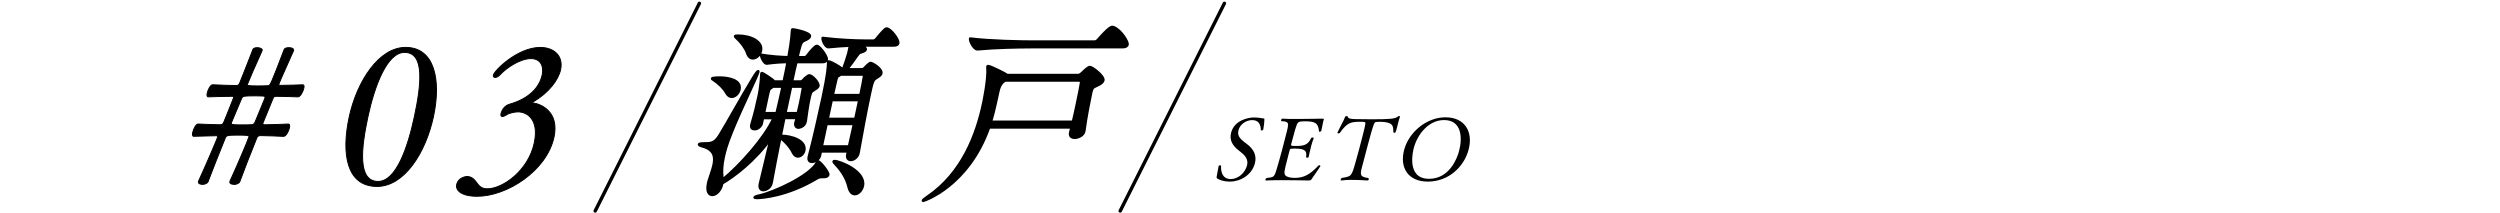 <?xml version="1.0" encoding="UTF-8"?>
<svg id="_レイヤー_2" data-name="レイヤー 2" xmlns="http://www.w3.org/2000/svg" viewBox="0 0 750 64">
  <defs>
    <style>
      .cls-1, .cls-2 {
        fill: none;
      }

      .cls-3 {
        stroke-width: .29px;
      }

      .cls-3, .cls-4, .cls-2 {
        stroke: #000;
        stroke-linecap: round;
        stroke-linejoin: round;
      }

      .cls-4 {
        stroke-width: .75px;
      }

      .cls-2 {
        stroke-width: 1.03px;
      }
    </style>
  </defs>
  <g id="main">
    <g>
      <path class="cls-4" d="M238.68,36.72l.34-1.33h-3.72c-.38,1.79-.71,3.58-1.09,5.37h.23c2.8,0,7.5,1.33,6.84,4.39-.22,1.04-1.07,1.79-1.93,1.79-.52,0-1.07-.35-1.47-1.15-.79-1.67-2.41-3.46-3.8-4.44-.97,4.79-1.84,9.4-2.59,13.44-.36,1.96-2.2,2.25-2.49,2.25-.74,0-1.31-.58-1.04-1.85.01-.06.02-.12.04-.17.93-3.81,2.06-8.54,3.22-13.44-4.82,6.75-11.02,11.37-14.56,13.44-.28,1.85-1.66,3.46-2.97,3.46-1.03,0-1.78-1.04-1.26-3.46.04-.17.09-.4.14-.63.45-1.56,1.16-3.29,1.51-4.9.52-2.42.18-4.56-3.22-5.54-.87-.23-1.22-.46-1.18-.63.04-.17.52-.29,1.38-.29,2.18,0,3.32,0,4.82-2.48,1.93-3.12,6.69-11.71,9.86-16.91.98-1.62,1.52-2.31,1.7-2.31.06,0,.1.06.06.23-.09.4-.43,1.21-.96,2.37-7.34,15.81-8.6,19.33-9.46,23.31-.46,2.13-.59,4.1-.39,5.83.05.29.05.58.04.87,5.21-4.27,12.64-12.52,15.36-18.52h-3.21l-.36,1.67c-.12.58-.99,1.67-2.13,1.67-.69,0-1.18-.35-.99-1.27.01-.06.04-.17.05-.23.95-3.12,1.64-6.06,2.23-8.83.16-.75.66-3.87.71-6,.04-.17,0-.29.02-.35.02-.12.09-.17.15-.17.29,0,3.15,1.85,3.7,2.48l.04.06h2.8c.47-2.19.89-4.15,1.19-5.83-1.66,0-3.69.12-6.28.46h-.06c-.69,0-1.74-2.02-1.61-2.65,2.98.52,6.03.69,8.2.75.35-1.9.95-5.48,1.05-7.85-.02-.17,0-.29.02-.35.04-.17.09-.17.21-.17.46,0,5.4.98,5.16,2.08-.07.35-.43.69-1.14,1.04-.97.52-1.33.35-1.84,2.19-.23.81-.51,1.85-.77,3.06h2.17c.11,0,.5-.17.73-.46.96-1.27,2.35-2.94,2.92-2.94.11,0,.23,0,.27.06.96.58,2.3,2.37,2.7,3.69.03.12,0,.23-.03.4-.06.29-.32.69-1.06.69h-8.01c-.43,1.73-.85,3.69-1.31,5.83h2.58c.23,0,.55-.17.79-.46.33-.46,1.07-.98,1.4-1.21.14-.12.27-.17.44-.17.8,0,2.91,2.19,2.7,3.17-.11.52-.76.87-1.29,1.21-.98.58-1.01.69-1.51,3.06-.44,2.08-.71,4.38-1,6.29-.27,1.79-2.14,1.96-2.14,1.96-.63,0-1.16-.46-.94-1.5v-.06ZM217.9,27.89c-.64-1.27-2.35-2.94-3.71-3.81-.41-.23-.6-.4-.58-.52.06-.29,2.12-.29,2.24-.29,2.58,0,6.61.69,5.99,3.58-.26,1.21-1.33,2.19-2.3,2.19-.63,0-1.19-.35-1.64-1.15ZM224.14,15.89c-.45-1.38-1.83-3.23-3.17-4.44-.34-.29-.47-.46-.45-.58s.27-.17.84-.17c4.12,0,7.49,1.9,6.93,4.5-.27,1.27-1.35,2.31-2.44,2.31-.69,0-1.33-.46-1.71-1.62ZM247.24,53.11h-.69c-.52,0-1,.12-1.46.4-8.93,5.37-16.6,5.88-17.97,5.88-.52,0-.79-.06-.76-.17.02-.12.42-.35,1.26-.52,4.74-1.04,15.3-5.94,17.47-9.92.11-.23.2-.4.32-.4.57,0,3.25,3.29,3.08,4.04-.09.4-.55.69-1.24.69ZM232.97,33.95c.65-2.77,1.29-5.48,1.82-7.96h-2.92c-.07.06-.15.17-.28.23-.88.63-.75.29-1.23,2.25l-1.17,5.48h3.78ZM239.33,33.95c.23-1.1.5-2.08.71-3.06.3-1.38.54-2.77.8-4.27.04-.17.08-.63-.49-.63h-3.03l-1.71,7.96h3.72ZM254.38,45.43h-8.13l-.27,1.27c-.23,1.1-1.48,1.85-2.4,1.85-.69,0-1.17-.4-.94-1.5.01-.06.02-.12.04-.17,1.47-5.54,3.17-13.21,4.13-17.66,1.46-6.81,1.6-9.06,1.64-10.33.04-.17,0-.23.02-.35.02-.12.08-.12.14-.12s.22.06.38.12c.59.17,2.85,1.38,3.71,2.19l.04.06h.17c.64-1.67,1.34-3.87,1.61-4.85l.48-2.25c-1.84.06-3.94.23-6.45.46h-.06c-.92,0-1.83-2.13-1.7-2.77,5.07.63,10.07.81,12.82.81h2.46c.17,0,.55-.17.79-.46.78-.98,1.79-2.19,2.7-3,.14-.12.32-.17.44-.17,1.14,0,3.7,3.29,3.47,4.39-.07.35-.38.69-1.24.69h-9.9c.42.17,1.51.69,1.4,1.21-.06.29-.54.63-1.44.87-.6.12-.8.52-1.11.92-.98,1.38-2.06,2.94-3.06,4.15h4.52c.23,0,.48-.12.72-.4.22-.23,1.41-1.5,1.81-1.5.51,0,3.52,1.73,3.22,3.12-.12.58-.84.98-1.37,1.33-.98.58-1.18.69-2.06,4.79-1.04,4.85-2.6,13.21-3.38,17.66q-.01.06-.02.12c-.27,1.27-1.42,2.08-2.33,2.08-.74,0-1.26-.52-1.02-1.67l.19-.87ZM256.21,37.18h-8.24l-1.45,6.75h8.18l1.5-6.75ZM257.8,30.03h-8.3l-1.21,5.65h8.3l1.21-5.65ZM252.17,22.36c-.14.12-.28.23-.47.35-.52.29-.62.23-.93,1.67-.2.92-.56,2.37-.95,4.15h8.3c.52-2.42.89-4.44,1.07-5.54.04-.17-.04-.63-.38-.63h-6.64ZM254.6,56.17c-.75-3.17-2.51-5.37-4.33-7.33-.13-.17-.22-.29-.21-.35.02-.12.15-.17.32-.17,1.49,0,9.42,3.06,8.48,7.44-.3,1.38-1.39,2.48-2.42,2.48-.74,0-1.48-.58-1.84-2.08Z"/>
      <path class="cls-4" d="M296.73,38.22c-6.24,17.65-19.55,22.04-19.77,22.04-.11,0-.1-.06-.09-.12.02-.12.38-.46,1.39-1.15,10.45-7.1,14.71-18.69,16.69-27.93.11-.52,1.58-7.39,1.28-10.79-.03-.12,0-.23,0-.29.02-.12.09-.17.15-.17.86,0,5.54,2.48,5.58,2.54.04.06.2.12.25.17h21.18c.34,0,.79-.23,1.08-.52.36-.35,1.9-1.9,2.47-1.9.8,0,4.33,2.77,4.07,3.98-.12.58-.74,1.04-1.57,1.44-1.48.75-1.6.52-2.02,1.96-.04.17-.12.58-.23,1.1-.44,2.08-1.31,6.4-1.89,10.67-.18,1.38-1.82,2.08-2.91,2.08-.92,0-1.56-.46-1.33-1.56.01-.06.02-.12.04-.17.1-.46.25-.92.35-1.38h-24.73ZM309.15,14.16c-3.21,0-10.56.12-15.88.63h-.06c-1.09,0-2.33-2.48-2.17-3.23,5.79.75,15.37.92,18.75.92h18.54c.4,0,.79-.23,1.03-.52,3.33-3.81,4.03-3.87,4.32-3.87.17,0,.29,0,.39.06,2.28.87,4.37,4.44,4.21,5.19-.09.4-.46.81-1.43.81h-27.7ZM301.63,24.14q-1.59.75-2.12,3.23c-1.29,6-1.75,7.62-2.25,9.17h24.61c.39-1.56.74-3.17,1.06-4.67.73-3.4,1.29-6.29,1.38-6.98.09-.4-.07-.75-.7-.75h-21.98Z"/>
    </g>
    <g>
      <path d="M376.45,49.06c-.92,3.44-4.34,5.42-7.45,5.42-.39,0-2.28,0-3.77-.89-.25-.16-.29-.29-.22-.65.17-.73.49-2.82.59-3.15.04-.13.26-.18.44-.18.16,0,.31.03.29.1-.03.31-.32,4.01,2.88,4.01,2.2,0,4.27-1.77,4.9-4.09t.01-.05c.4-1.49-.44-2.76-1.42-3.57-.36-.31-.77-.63-1.16-.94-1.55-1.25-2.85-2.84-2.19-5.32.97-3.62,4.98-4.51,6.87-4.51,1.33,0,2.44.26,2.8.29.26,0,.3.05.3.34.01.73-.25,2.61-.35,3.05-.02.08-.35.23-.56.23-.08,0-.15-.03-.16-.1-.01-1.8-.73-3.02-2.59-3.02-1.7,0-3.61,1.15-4.1,3-.51,1.9.66,2.79,2.73,4.35,1.51,1.2,2.89,2.97,2.17,5.68Z"/>
      <path d="M396.07,49.92c-.63,1.09-2.22,3.18-2.68,3.94-.13.21-.36.29-.78.29,0,0-4.27-.1-8.06-.1-1.89,0-3.65.03-4.69.1h-.03c-.18,0-.25-.13-.21-.29.04-.16.17-.34.39-.47,1.74-.16,2.04-.29,2.48-1.15.1-.18.65-1.72,2.16-7.35,1.61-6,1.73-6.73,1.76-7.35.06-.6-.16-1.17-1.96-1.17-.13-.1-.13-.29-.09-.44.05-.18.17-.34.35-.34h.03c.79.08,2.35.1,4.14.1,3.51,0,7.75-.1,7.75-.1.45,0,.57.03.51.26t-.01.05c-.03.13-.1.26-.13.39-.23.86-.37,2.06-.6,2.92-.06.21-.29.31-.5.31-.11,0-.2-.03-.2-.13-.21-2.53-1.21-3-4.22-3-.52,0-1,.03-1.47.1-.87.13-1.06.83-2.17,4.98-.18.65-.35,1.3-.51,1.9-.08.29,0,.42,1.35.42,2.33,0,3.7-.23,4.63-2.32.07-.16.27-.23.46-.23.21,0,.37.08.32.29v.03c-.29.65-.53,1.46-.75,2.29-.43,1.62-.73,3.21-.73,3.21-.04.16-.25.26-.46.26-.18,0-.34-.1-.32-.26.38-2.09-.8-2.48-3.47-2.48-1.23,0-1.35.05-1.45.44-.06.23-.17.63-.29,1.1-.34,1.25-.79,3.02-.95,3.73-.48,2.16-.79,3.05,1.62,3.44.3.05.66.08,1.03.08,2.83,0,4.63-.96,7.19-3.68.07-.08.17-.13.27-.13.21,0,.39.21.35.34v.03Z"/>
      <path d="M405.66,53.96c-1.15,0-2.32.05-3.22.18h-.05c-.18,0-.23-.13-.18-.31.04-.16.17-.34.36-.47,2.87-.44,2.89-.44,4.1-4.72.35-1.2.73-2.63,1.09-3.96.36-1.33.69-2.58.89-3.42.03-.1.93-3.57.96-4.15.02-.55-.03-.57-1.78-.57-2.57,0-3.74.29-5.86,3.31-.09.13-.26.18-.42.18-.18,0-.35-.08-.3-.26t.01-.05c.76-1.67,1.89-3.54,2.27-4.67.07-.16.27-.23.48-.23.16,0,.3.05.32.18.05.39.48.73,2.37.73,1.64.03,3.21.05,4.78.05,5.32,0,7.15-.1,7.93-.86.07-.08.19-.1.29-.1.18,0,.34.1.31.21v.03c-.16.36-.33.91-.48,1.49-.18.65-.34,1.36-.51,2.01-.34,1.28-.42,1.28-.71,1.28-.16,0-.29-.08-.29-.18-.07-1.88-.07-2.69-2.66-3.05-.43-.05-.82-.08-1.16-.08-.47,0-.9.03-1.24.05-.69.03-.78.08-2.6,6.86-.46,1.69-.99,3.78-1.38,5.24-.13.47-.24.89-.34,1.28-.66,2.45-.66,3.13,1.85,3.44.15.13.18.31.14.44-.05.18-.19.31-.4.31,0,0-2.26-.18-4.56-.18Z"/>
      <path d="M428.35,54.48c-5.94,0-8.53-4.2-7.1-9.54,1.45-5.4,6.81-9.75,12.38-9.75,5.87,0,8.38,4.38,6.94,9.75-1.38,5.14-6.02,9.54-12.22,9.54ZM437.7,45.38c1.1-4.09.81-9.36-4.48-9.36-4.61,0-7.96,4.2-9.08,8.37-.13.5-2.49,9.25,4.58,9.25,6.05,0,8.37-6,8.98-8.26Z"/>
    </g>
    <line class="cls-2" x1="336.06" y1="63.29" x2="367.32" y2="1"/>
    <g>
      <path class="cls-3" d="M70.2,55.3c-.35,0-1.4-.06-1.24-.81.01-.06.02-.12.04-.17,1.63-3.46,5.53-12.58,5.68-13.27.09-.4-.24-.52-3.25-.52-3.19,0-3.56.12-3.84.87-2.02,5.02-3.89,9.64-5.17,13.1-.23.52-1,.81-1.65.81-.06,0-1.42,0-1.24-.81.01-.06.02-.12.04-.17,2.65-5.77,5.66-12.92,5.72-13.21.06-.29-.09-.4-.5-.4-2.49.06-4.8.12-6.7.17-.35,0-.42-.52-.28-1.15.23-1.1,1.03-2.6,1.66-2.54,1.8.12,4.15.17,6.62.23.59,0,.83-.29,1.06-.81.64-1.62,2.87-7.04,2.91-7.27.06-.29-.02-.46-.43-.46-2.67.06-5.15.06-7.18.17-.35,0-.43-.46-.28-1.15.22-1.04,1.02-2.54,1.65-2.48,1.92.12,4.39.17,7.09.23.47,0,.76-.23.97-.69,1.54-3.87,2.93-7.33,4-10.15.13-.35.7-.52,1.29-.52.83,0,1.58.35,1.49.75l-.02.12c-1.68,3.69-4.34,9.81-4.42,10.15-.06.29-.04.46,2.79.46,1.24,0,2.48,0,3.32-.06.77,0,.79-.12,4.93-10.9.13-.35.76-.52,1.35-.52,1.36,0,1.53.58,1.49.75q-.01.06-.02.12c-3.61,8.02-4.33,9.75-4.42,10.15-.05.23.06.29.47.29,2.55-.06,4.85-.06,6.71-.17.41,0,.44.4.32.98-.23,1.1-1.11,2.71-1.81,2.65-1.8-.12-3.99-.12-6.39-.17-.71,0-.86.17-1.1.75q-2.95,7.15-2.97,7.27c-.06.29,0,.52.48.52,2.73-.06,5.16-.12,7.13-.23.41,0,.49.46.35,1.1-.23,1.1-1.1,2.65-1.8,2.6-1.98-.12-4.33-.17-6.91-.23-.59,0-.95.29-1.09.69-2.02,5.02-3.83,9.64-5.12,13.15-.23.52-1.06.81-1.71.81ZM79.44,29.51c.01-.06.02-.12.04-.17.07-.35-.07-.52-.54-.52-.7-.06-1.7-.06-2.7-.06-2.95,0-3.42,0-3.77.81-.99,2.42-2.02,4.73-3.01,7.15-.01.06-.02.12-.04.17-.1.46.17.58,2.83.58,1.18,0,2.42,0,3.26-.06.41,0,.77-.29.99-.75.99-2.42,1.97-4.79,2.95-7.15Z"/>
      <path class="cls-3" d="M104.73,35.22c2.34-10.9,8.98-21,16.95-21,8.79,0,10.68,9.92,8.37,20.71-2.34,10.9-8.75,21-16.95,21-9.15,0-10.7-9.81-8.37-20.71ZM124.29,35.11c2.08-9.69,3.21-19.39-2.93-19.39-5.19,0-8.95,9.81-11.01,19.44-1.99,9.29-3.12,19.27,3.07,19.27,5.37,0,8.88-10.04,10.87-19.33Z"/>
      <path class="cls-3" d="M143.15,58.88c-5.13,0-6.47-2.02-6.16-3.46.47-2.19,2.77-2.48,3.19-2.48.18,0,.34.06.46.06,2.66.52,2.23,3.64,5.54,3.64,4.66,0,12.33-5.48,14.09-13.73,1.53-7.15-2.19-9.35-4.9-9.35-1,0-2.74.4-3.37.87-.47.29-.94.52-1.29.52s-.54-.23-.42-.81c.04-.17.54-2.25,2.44-2.83,6.15-1.73,9.14-5.19,9.92-8.83.57-2.65-.48-4.9-3.37-4.9-3.25,0-7.38,2.77-9.38,4.96-.45.46-.97.69-1.33.69-.41,0-.66-.23-.56-.69.3-1.38,7.27-8.31,14.05-8.31,4.37,0,6.96,2.77,6.13,6.63-.68,3.17-3.55,6.92-8.21,9.69-.07.06-.21.17-.23.23s.03.12.21.12c2.3.29,7.88,2.6,6.25,10.21-2.16,10.1-14.13,17.77-23.04,17.77Z"/>
    </g>
    <line class="cls-2" x1="178.56" y1="63.29" x2="209.82" y2="1"/>
    <rect class="cls-1" width="750" height="64"/>
  </g>
</svg>